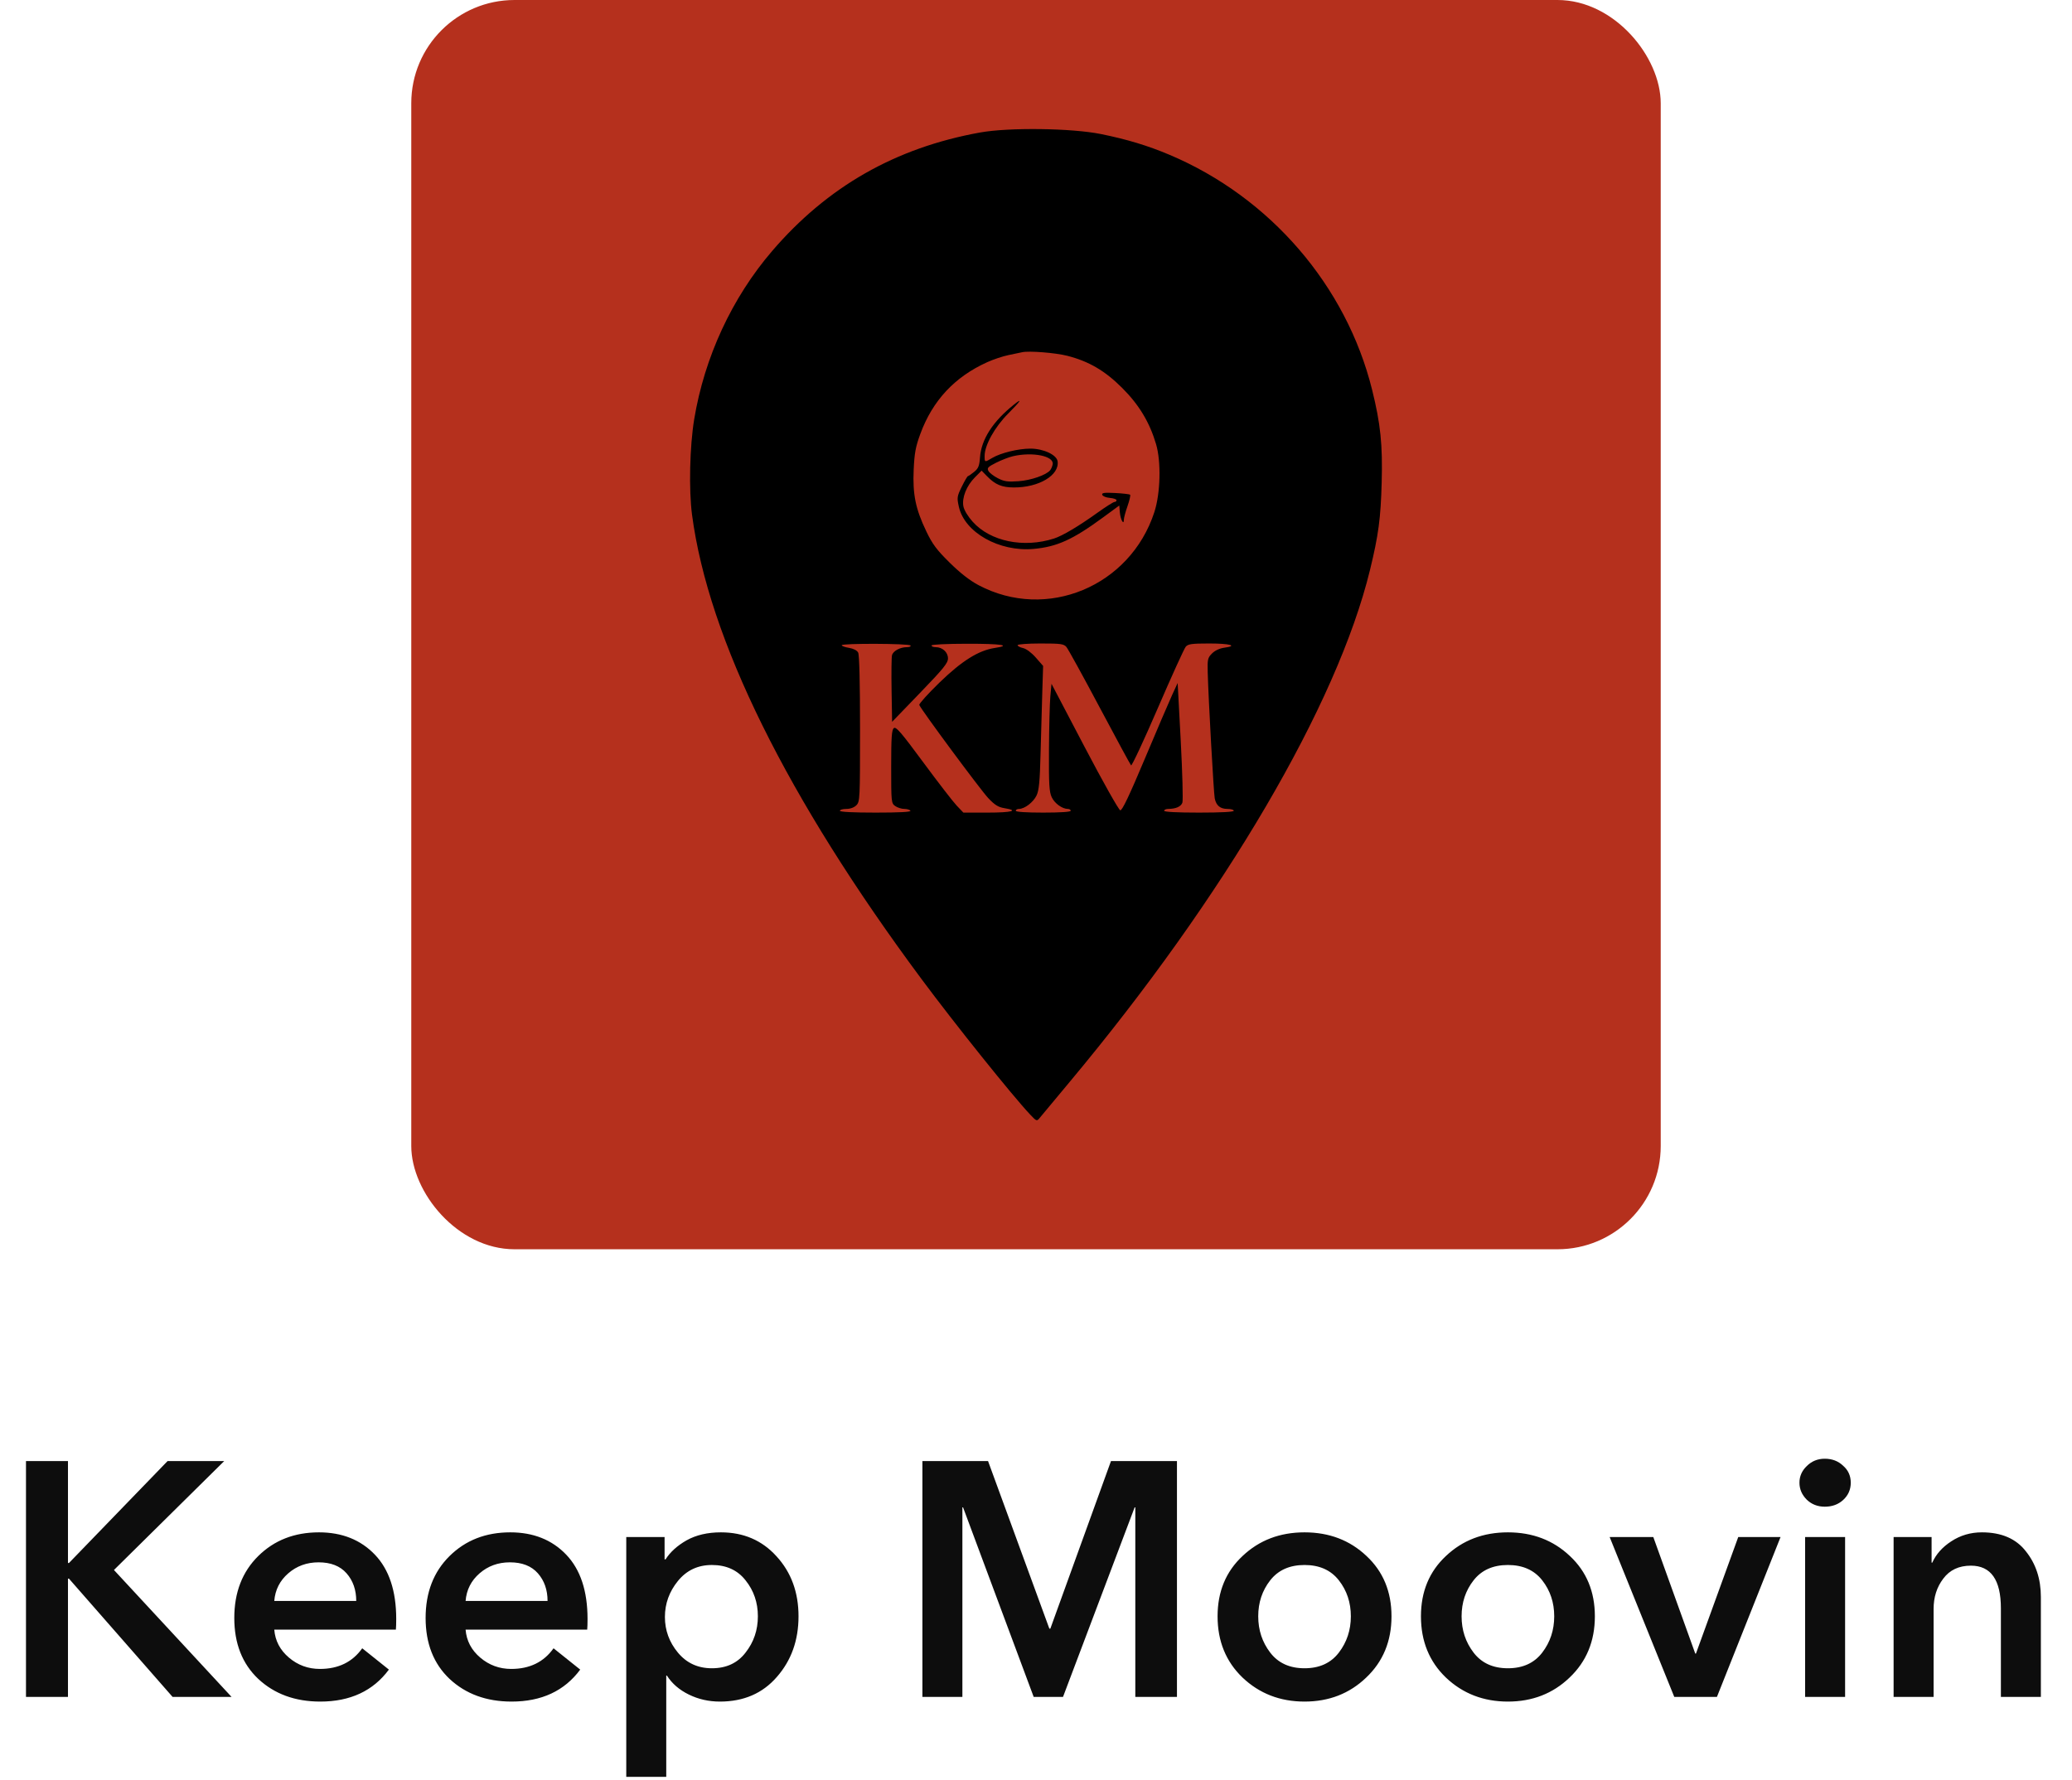 <svg width="199" height="171" viewBox="0 0 199 171" fill="none" xmlns="http://www.w3.org/2000/svg">
<rect x="39.5" width="120" height="120" rx="9.917" fill="#B5301D"/>
<path fill-rule="evenodd" clip-rule="evenodd" d="M97.381 38.864C95.357 40.48 94.247 42.206 94.122 43.929C94.062 44.756 93.967 44.992 93.56 45.326C93.29 45.547 93.023 45.731 92.966 45.735C92.909 45.739 92.643 46.193 92.373 46.744C91.912 47.689 91.896 47.801 92.092 48.68C92.642 51.147 95.961 53.02 99.264 52.727C101.502 52.529 103.025 51.841 105.914 49.721L107.498 48.559L107.554 49.225C107.611 49.904 107.938 50.498 107.938 49.922C107.938 49.755 108.095 49.168 108.288 48.619C108.48 48.07 108.593 47.577 108.54 47.523C108.486 47.469 107.844 47.394 107.113 47.357C106.047 47.303 105.799 47.338 105.863 47.531C105.906 47.664 106.232 47.797 106.588 47.827C106.943 47.857 107.234 47.956 107.234 48.048C107.234 48.139 107.148 48.214 107.042 48.214C106.936 48.214 106.203 48.677 105.414 49.243C103.6 50.544 102.047 51.467 101.234 51.728C98.31 52.668 95.114 52.008 93.418 50.115C92.957 49.6 92.594 48.998 92.526 48.635C92.371 47.806 92.827 46.662 93.634 45.852L94.275 45.208L94.805 45.753C95.585 46.552 96.221 46.819 97.362 46.824C99.774 46.836 101.764 45.649 101.575 44.311C101.487 43.687 100.213 43.093 98.964 43.093C97.802 43.093 96.117 43.503 95.303 43.985C94.559 44.425 94.565 44.426 94.565 43.795C94.565 42.766 95.534 41.025 96.829 39.724C98.024 38.526 98.254 38.167 97.381 38.864ZM97.293 43.821C96.906 43.91 96.176 44.192 95.672 44.446C94.883 44.844 94.78 44.955 94.93 45.236C95.026 45.416 95.434 45.732 95.837 45.938C96.446 46.25 96.777 46.298 97.811 46.224C99.021 46.138 100.481 45.633 100.86 45.17C100.96 45.047 101.069 44.788 101.103 44.594C101.239 43.804 99.176 43.385 97.293 43.821Z" fill="black"/>
<path fill-rule="evenodd" clip-rule="evenodd" d="M94.125 12.728C86.007 14.195 79.47 17.921 74.159 24.11C70.302 28.604 67.661 34.304 66.673 40.267C66.242 42.872 66.147 47.046 66.465 49.45C68.044 61.381 75.592 76.655 88.499 94.037C91.723 98.379 97.235 105.254 98.943 107.065C99.545 107.703 99.583 107.717 99.84 107.401C99.987 107.22 101.296 105.648 102.748 103.909C117.633 86.083 128.427 67.678 131.578 54.747C132.392 51.404 132.607 49.803 132.7 46.359C132.799 42.711 132.594 40.717 131.781 37.442C129.302 27.448 121.989 18.96 112.337 14.875C110.251 13.992 108.234 13.381 105.738 12.877C102.913 12.306 96.891 12.229 94.125 12.728ZM98.172 33.833C97.979 33.877 97.385 34.002 96.853 34.109C96.32 34.217 95.399 34.525 94.805 34.794C91.681 36.209 89.567 38.478 88.39 41.682C87.936 42.918 87.824 43.522 87.752 45.123C87.647 47.494 87.932 48.885 88.964 51.039C89.555 52.272 89.954 52.808 91.203 54.041C92.218 55.043 93.141 55.763 93.978 56.206C100.515 59.671 108.547 56.332 110.869 49.185C111.456 47.378 111.53 44.34 111.028 42.651C110.404 40.552 109.394 38.878 107.774 37.261C106.12 35.61 104.58 34.708 102.507 34.177C101.374 33.887 98.818 33.684 98.172 33.833ZM80.841 61.979C80.841 62.056 81.155 62.169 81.539 62.231C81.967 62.299 82.308 62.475 82.419 62.683C82.535 62.901 82.6 65.547 82.6 70.01C82.6 76.761 82.588 77.009 82.248 77.35C82.031 77.569 81.662 77.703 81.281 77.703C80.942 77.703 80.665 77.783 80.665 77.88C80.665 77.992 81.929 78.056 84.106 78.056C86.356 78.056 87.51 77.995 87.439 77.88C87.379 77.783 87.115 77.703 86.852 77.703C86.589 77.703 86.198 77.579 85.983 77.428C85.601 77.16 85.591 77.07 85.591 73.653C85.591 70.83 85.64 70.113 85.844 69.943C86.053 69.769 86.539 70.334 88.678 73.233C90.099 75.157 91.545 77.03 91.893 77.394L92.525 78.056H94.865C97.176 78.056 97.906 77.861 96.46 77.629C95.881 77.536 95.539 77.324 94.921 76.672C94.191 75.903 88.462 68.165 88.291 67.717C88.25 67.61 89.118 66.647 90.219 65.576C92.369 63.486 93.978 62.477 95.536 62.242C97.212 61.99 96.185 61.832 92.894 61.836C90.93 61.838 89.463 61.909 89.463 62.002C89.463 62.091 89.643 62.164 89.863 62.164C90.516 62.164 91.046 62.648 91.046 63.245C91.046 63.691 90.615 64.223 88.363 66.556L85.68 69.336L85.629 66.324C85.602 64.667 85.62 63.147 85.669 62.944C85.771 62.53 86.445 62.164 87.106 62.164C87.349 62.164 87.503 62.092 87.449 62.004C87.329 61.808 80.841 61.783 80.841 61.979ZM97.733 61.973C97.733 62.063 97.969 62.188 98.257 62.251C98.566 62.32 99.07 62.695 99.483 63.166L100.184 63.966L100.104 66.464C100.06 67.838 99.985 70.496 99.938 72.371C99.869 75.074 99.79 75.911 99.554 76.409C99.247 77.058 98.407 77.701 97.864 77.703C97.695 77.703 97.556 77.783 97.556 77.88C97.556 77.99 98.554 78.056 100.196 78.056C101.838 78.056 102.835 77.99 102.835 77.88C102.835 77.783 102.713 77.703 102.562 77.703C102.021 77.703 101.293 77.177 101.011 76.581C100.769 76.069 100.727 75.344 100.746 72.026C100.758 69.855 100.817 67.54 100.878 66.88L100.988 65.682L104.162 71.735C105.907 75.065 107.451 77.81 107.593 77.835C107.776 77.867 108.455 76.442 109.948 72.891C111.102 70.148 112.284 67.386 112.575 66.755L113.105 65.607L113.401 71.17C113.563 74.229 113.634 76.9 113.558 77.105C113.418 77.482 112.931 77.696 112.205 77.701C111.987 77.702 111.809 77.783 111.809 77.88C111.809 77.992 113.041 78.056 115.152 78.056C117.264 78.056 118.495 77.992 118.495 77.88C118.495 77.783 118.224 77.703 117.892 77.703C117.195 77.703 116.806 77.382 116.666 76.69C116.565 76.195 116.058 67.095 115.992 64.59C115.958 63.33 115.991 63.184 116.407 62.767C116.687 62.486 117.134 62.277 117.585 62.216C118.935 62.034 118.136 61.811 116.137 61.811C114.465 61.811 114.109 61.86 113.883 62.12C113.735 62.289 112.523 64.955 111.189 68.044C109.856 71.132 108.704 73.596 108.631 73.518C108.557 73.44 107.194 70.925 105.602 67.929C104.01 64.933 102.578 62.33 102.421 62.146C102.168 61.85 101.878 61.811 99.934 61.811C98.71 61.811 97.733 61.883 97.733 61.973Z" fill="black"/>
<path d="M2.496 163V140.344H6.528V150.136H6.624L16.096 140.344H21.536L10.944 150.808L22.24 163H16.576L6.624 151.64H6.528V163H2.496ZM26.342 153.784H34.214C34.214 152.717 33.904 151.832 33.286 151.128C32.667 150.424 31.771 150.072 30.598 150.072C29.467 150.072 28.496 150.424 27.686 151.128C26.875 151.832 26.427 152.717 26.342 153.784ZM38.054 155.512C38.054 155.96 38.043 156.301 38.022 156.536H26.342C26.427 157.603 26.896 158.499 27.75 159.224C28.603 159.949 29.595 160.312 30.726 160.312C32.496 160.312 33.851 159.651 34.79 158.328L37.35 160.376C35.835 162.424 33.638 163.448 30.758 163.448C28.347 163.448 26.363 162.723 24.806 161.272C23.27 159.821 22.502 157.869 22.502 155.416C22.502 152.963 23.27 150.979 24.806 149.464C26.342 147.949 28.283 147.192 30.63 147.192C32.848 147.192 34.64 147.907 36.006 149.336C37.371 150.765 38.054 152.824 38.054 155.512ZM44.717 153.784H52.589C52.589 152.717 52.279 151.832 51.661 151.128C51.042 150.424 50.146 150.072 48.973 150.072C47.842 150.072 46.871 150.424 46.061 151.128C45.25 151.832 44.802 152.717 44.717 153.784ZM56.429 155.512C56.429 155.96 56.418 156.301 56.397 156.536H44.717C44.802 157.603 45.271 158.499 46.125 159.224C46.978 159.949 47.97 160.312 49.101 160.312C50.871 160.312 52.226 159.651 53.165 158.328L55.725 160.376C54.21 162.424 52.013 163.448 49.133 163.448C46.722 163.448 44.738 162.723 43.181 161.272C41.645 159.821 40.877 157.869 40.877 155.416C40.877 152.963 41.645 150.979 43.181 149.464C44.717 147.949 46.658 147.192 49.005 147.192C51.223 147.192 53.015 147.907 54.381 149.336C55.746 150.765 56.429 152.824 56.429 155.512ZM60.148 147.64H63.828V149.784H63.924C64.372 149.08 65.044 148.472 65.94 147.96C66.857 147.448 67.956 147.192 69.236 147.192C71.412 147.192 73.193 147.96 74.58 149.496C75.988 151.032 76.692 152.952 76.692 155.256C76.692 157.56 75.998 159.501 74.612 161.08C73.246 162.659 71.422 163.448 69.14 163.448C68.073 163.448 67.081 163.224 66.164 162.776C65.246 162.328 64.542 161.72 64.052 160.952H63.988V170.68H60.148V147.64ZM71.604 158.744C72.393 157.741 72.788 156.579 72.788 155.256C72.788 153.933 72.393 152.781 71.604 151.8C70.836 150.819 69.758 150.328 68.372 150.328C67.028 150.328 65.94 150.84 65.108 151.864C64.276 152.888 63.86 154.04 63.86 155.32C63.86 156.6 64.276 157.741 65.108 158.744C65.94 159.747 67.028 160.248 68.372 160.248C69.758 160.248 70.836 159.747 71.604 158.744ZM88.59 163V140.344H94.894L100.782 156.44H100.878L106.702 140.344H113.038V163H109.038V144.792H108.974L102.094 163H99.278L92.494 144.792H92.43V163H88.59ZM116.939 155.256C116.939 152.888 117.739 150.957 119.339 149.464C120.939 147.949 122.923 147.192 125.291 147.192C127.659 147.192 129.643 147.949 131.243 149.464C132.843 150.957 133.643 152.888 133.643 155.256C133.643 157.645 132.833 159.608 131.211 161.144C129.611 162.68 127.638 163.448 125.291 163.448C122.945 163.448 120.961 162.68 119.339 161.144C117.739 159.608 116.939 157.645 116.939 155.256ZM121.995 151.8C121.227 152.781 120.843 153.933 120.843 155.256C120.843 156.579 121.227 157.741 121.995 158.744C122.763 159.747 123.862 160.248 125.291 160.248C126.721 160.248 127.819 159.747 128.587 158.744C129.355 157.741 129.739 156.579 129.739 155.256C129.739 153.933 129.355 152.781 128.587 151.8C127.819 150.819 126.721 150.328 125.291 150.328C123.862 150.328 122.763 150.819 121.995 151.8ZM136.471 155.256C136.471 152.888 137.271 150.957 138.871 149.464C140.471 147.949 142.455 147.192 144.823 147.192C147.191 147.192 149.175 147.949 150.775 149.464C152.375 150.957 153.175 152.888 153.175 155.256C153.175 157.645 152.364 159.608 150.743 161.144C149.143 162.68 147.169 163.448 144.823 163.448C142.476 163.448 140.492 162.68 138.871 161.144C137.271 159.608 136.471 157.645 136.471 155.256ZM141.527 151.8C140.759 152.781 140.375 153.933 140.375 155.256C140.375 156.579 140.759 157.741 141.527 158.744C142.295 159.747 143.393 160.248 144.823 160.248C146.252 160.248 147.351 159.747 148.119 158.744C148.887 157.741 149.271 156.579 149.271 155.256C149.271 153.933 148.887 152.781 148.119 151.8C147.351 150.819 146.252 150.328 144.823 150.328C143.393 150.328 142.295 150.819 141.527 151.8ZM160.802 163L154.594 147.64H158.786L162.818 158.84H162.882L166.946 147.64H171.01L164.898 163H160.802ZM173.368 163V147.64H177.208V163H173.368ZM173.528 144.056C173.059 143.587 172.824 143.043 172.824 142.424C172.824 141.805 173.059 141.272 173.528 140.824C173.997 140.355 174.573 140.12 175.256 140.12C175.96 140.12 176.547 140.344 177.016 140.792C177.507 141.219 177.752 141.763 177.752 142.424C177.752 143.085 177.507 143.64 177.016 144.088C176.547 144.515 175.96 144.728 175.256 144.728C174.573 144.728 173.997 144.504 173.528 144.056ZM181.867 163V147.64H185.515V150.104H185.579C185.941 149.293 186.549 148.611 187.403 148.056C188.277 147.48 189.259 147.192 190.347 147.192C192.224 147.192 193.632 147.8 194.571 149.016C195.531 150.211 196.01 151.672 196.01 153.4V163H192.171V154.488C192.171 151.757 191.211 150.392 189.291 150.392C188.139 150.392 187.253 150.808 186.635 151.64C186.016 152.451 185.707 153.421 185.707 154.552V163H181.867Z" fill="#0D0D0D"/>
</svg>
